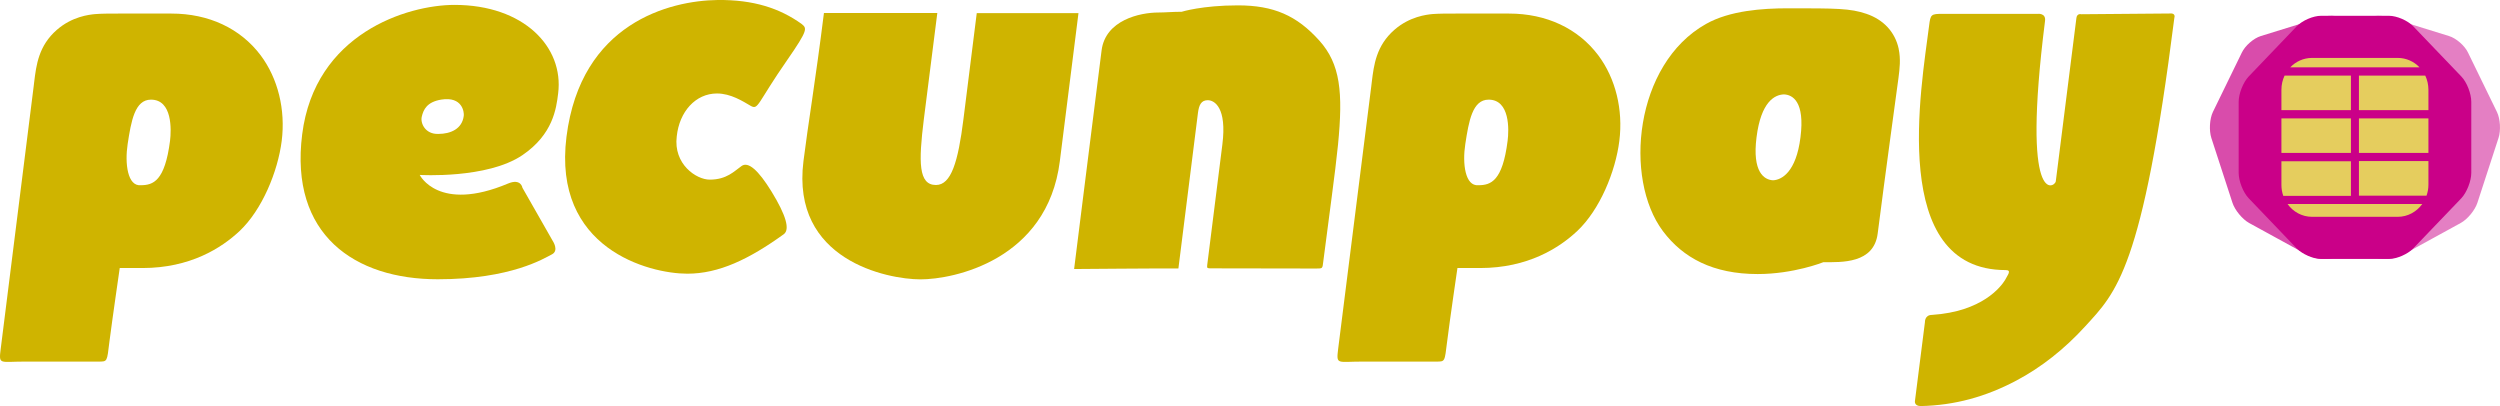 <?xml version="1.0" encoding="UTF-8"?>
<svg xmlns="http://www.w3.org/2000/svg" width="197" height="32" viewBox="0 0 197 32" fill="none">
  <path d="M114.709 1.069H118.913C121.857 1.069 124.349 2.239 125.945 4.359C127.31 6.183 127.912 8.639 127.604 11.102C127.302 13.528 126.062 16.534 124.286 18.204C122.869 19.536 120.397 21.121 116.631 21.121H114.846C114.846 21.121 114.256 25.132 114.033 26.925C113.83 28.524 113.888 28.493 113.159 28.493H107.349C105.361 28.493 105.29 28.775 105.447 27.488L108.051 6.841C108.065 6.707 108.077 6.579 108.097 6.456C108.26 5.119 108.445 3.596 109.887 2.342C111.095 1.292 112.431 1.153 112.871 1.108C113.408 1.069 113.979 1.069 114.707 1.069M116.498 14.595C117.482 14.595 118.399 14.269 118.799 11.102C118.911 10.238 118.996 7.852 117.303 7.852C116.03 7.852 115.742 9.54 115.467 11.345C115.224 12.893 115.453 14.69 116.498 14.595Z" fill="#CFB400"></path>
  <path d="M171.047 1.063L164.009 1.122C164.009 1.122 163.669 1.027 163.621 1.417C162.69 8.826 162.394 11.116 161.994 14.302C161.908 14.762 159.278 16.497 161.148 1.653C161.234 1.021 160.591 1.091 160.591 1.091C160.591 1.091 153.941 1.091 153.121 1.091C152.164 1.091 152.125 1.122 152.013 2.024C151.402 6.868 148.806 21.282 158.047 21.282C158.558 21.282 158.184 21.686 158.001 22.062C157.673 22.594 156.205 24.552 152.242 24.814C151.659 24.814 151.685 25.383 151.685 25.383L150.897 31.602C150.897 31.602 150.826 31.998 151.357 31.998C154.04 31.94 156.485 31.263 158.886 29.99C160.854 28.948 162.678 27.508 164.303 25.728C166.756 23.04 168.823 21.274 171.336 1.426C171.461 1.023 171.047 1.061 171.047 1.061" fill="#CFB400"></path>
  <path d="M149.618 3.852C149.335 2.527 148.424 1.549 147.074 1.089C145.794 0.654 144.686 0.654 140.901 0.654C138.88 0.654 136.303 0.833 134.433 1.888C128.792 5.055 127.946 14.083 131.036 18.21C132.623 20.328 134.996 21.595 138.506 21.595C141.358 21.595 143.68 20.661 143.68 20.661C145.122 20.661 147.668 20.784 147.963 18.391C148.468 14.416 149.602 6.124 149.602 6.124C149.694 5.401 149.785 4.665 149.616 3.854M139.719 14.207C139.017 14.176 138.066 13.561 138.414 10.823C138.768 7.995 139.856 7.463 140.572 7.438C141.249 7.463 142.238 7.995 141.877 10.823C141.537 13.561 140.395 14.176 139.719 14.207Z" fill="#CFB400"></path>
  <path d="M9.304 1.069H13.508C16.452 1.069 18.945 2.239 20.54 4.359C21.905 6.183 22.507 8.639 22.199 11.102C21.891 13.528 20.651 16.534 18.881 18.204C17.464 19.536 14.992 21.121 11.226 21.121H9.435C9.435 21.121 8.853 25.132 8.622 26.925C8.425 28.524 8.477 28.493 7.748 28.493H1.952C-0.036 28.493 -0.107 28.775 0.056 27.488L2.648 6.846C2.668 6.712 2.68 6.584 2.694 6.462C2.857 5.125 3.042 3.602 4.484 2.348C5.691 1.298 7.022 1.159 7.462 1.114C8.007 1.069 8.584 1.069 9.304 1.069ZM11.089 14.595C12.073 14.595 12.99 14.269 13.398 11.102C13.504 10.238 13.595 7.852 11.896 7.852C10.623 7.852 10.335 9.54 10.06 11.345C9.823 12.893 10.054 14.69 11.091 14.595" fill="#CFB400"></path>
  <path d="M103.959 3.194C102.188 1.223 100.364 0.423 97.543 0.423C94.722 0.423 93.115 0.928 93.115 0.928C92.393 0.928 91.81 0.986 91.279 0.986C89.829 0.986 87.107 1.582 86.805 3.974C86.305 7.949 85.329 15.703 85.329 15.703C85.237 16.419 84.64 21.199 84.64 21.199C84.64 21.199 91.559 21.141 92.858 21.154C92.858 21.154 94.275 9.893 94.4 8.888C94.48 8.28 94.649 7.896 95.174 7.896C95.699 7.896 96.69 8.478 96.322 11.389C96.276 11.793 95.357 19.068 95.128 20.89C95.096 21.152 95.122 21.146 95.582 21.146C96.284 21.146 101.098 21.16 103.722 21.16C104.233 21.16 104.207 21.16 104.273 20.617C104.764 16.739 105.198 13.764 105.435 11.409C105.841 7.275 105.626 5.049 103.959 3.192" fill="#CFB400"></path>
  <path d="M76.969 1.025C76.969 1.025 76.11 7.929 75.919 9.394C75.499 12.753 74.954 14.578 73.755 14.578C72.37 14.578 72.378 12.786 72.798 9.402L73.86 1.027H64.926C64.257 6.388 63.667 9.85 63.313 12.697C62.328 20.504 69.917 22.006 72.521 22.014C75.119 22.02 82.53 20.516 83.514 12.705C84.085 8.162 84.768 2.769 84.984 1.034H76.969V1.028V1.025Z" fill="#CFB400"></path>
  <path d="M60.8 15.101C59.746 13.387 58.959 12.713 58.439 13.079C57.862 13.483 57.271 14.155 55.926 14.155C54.87 14.155 53.054 12.94 53.328 10.745C53.531 8.8 54.81 7.366 56.497 7.366C57.593 7.366 58.544 7.987 59.141 8.333C59.772 8.698 59.626 8.191 62.028 4.737C63.72 2.3 63.581 2.23 63.161 1.882C61.443 0.654 59.384 -0.031 56.543 -3.53944e-07C52.771 0.05 45.767 1.816 44.639 10.774C43.531 19.59 51.132 21.567 54.162 21.567C56.648 21.567 59.022 20.428 61.757 18.459C62.264 18.091 61.945 16.972 60.8 15.1" fill="#CFB400"></path>
  <path d="M33.075 13.784C33.075 13.784 38.38 14.11 41.161 12.229C43.582 10.586 43.837 8.544 43.982 7.361C44.442 3.701 41.273 0.386 35.816 0.386C32.07 0.386 24.809 2.657 23.812 10.586C22.81 18.507 27.958 22.006 34.497 22.006C40.276 22.006 42.886 20.349 43.483 20.048C44.08 19.753 43.549 18.973 43.549 18.973L41.167 14.795C41.167 14.795 41.056 14.034 40.033 14.463C34.543 16.772 33.075 13.786 33.075 13.786M34.774 7.848C36.447 7.58 36.584 8.853 36.544 9.127C36.419 10.151 35.522 10.553 34.537 10.553C33.506 10.584 33.12 9.709 33.232 9.21C33.363 8.628 33.646 8.032 34.774 7.848Z" fill="#CFB400"></path>
  <path opacity="0.7" d="M188.722 18.806C189.287 18.634 189.962 18.046 190.224 17.508L192.5 12.837C192.763 12.294 192.822 11.372 192.625 10.784L190.966 5.69C190.775 5.102 190.179 4.372 189.647 4.083L185.024 1.549C184.493 1.254 183.594 1.159 183.031 1.331L178.151 2.841C177.586 3.014 176.912 3.602 176.655 4.147L174.379 8.818C174.117 9.356 174.065 10.277 174.254 10.871L175.913 15.965C176.104 16.561 176.701 17.277 177.232 17.572L181.855 20.106C182.386 20.401 183.285 20.497 183.848 20.324L188.722 18.808V18.806Z" fill="#CA0088"></path>
  <path opacity="0.5" d="M182.414 18.806C181.849 18.633 181.175 18.045 180.912 17.508L178.636 12.837C178.374 12.293 178.322 11.372 178.511 10.784L180.17 5.69C180.361 5.102 180.958 4.372 181.489 4.083L186.112 1.549C186.644 1.254 187.543 1.159 188.106 1.331L192.986 2.841C193.55 3.014 194.225 3.602 194.481 4.147L196.757 8.818C197.02 9.355 197.08 10.277 196.883 10.871L195.224 15.965C195.033 16.561 194.444 17.277 193.905 17.572L189.281 20.106C188.75 20.401 187.851 20.496 187.288 20.324L182.414 18.808V18.806Z" fill="#CA0088"></path>
  <path d="M182.9 20.405C182.283 20.405 181.418 20.027 180.978 19.573L177.2 15.626C176.76 15.171 176.406 14.263 176.406 13.617V8.032C176.406 7.386 176.76 6.483 177.2 6.024L180.978 2.076C181.418 1.617 182.277 1.244 182.9 1.244H188.251C188.868 1.244 189.727 1.615 190.167 2.076L193.95 6.024C194.39 6.478 194.738 7.38 194.738 8.032V13.617C194.738 14.263 194.384 15.166 193.95 15.626L190.167 19.573C189.733 20.027 188.868 20.405 188.251 20.405H182.9Z" fill="#CA0088"></path>
  <path d="M191.36 9.33H185.884V12.049H191.36V9.33Z" fill="#E5CD5E"></path>
  <path d="M185.884 12.701V15.42H191.209C191.306 15.152 191.36 14.863 191.36 14.562V12.693H185.884V12.699V12.701Z" fill="#E5CD5E"></path>
  <path d="M185.884 8.676H191.36V7.077C191.36 6.674 191.269 6.289 191.112 5.958H185.884V8.676Z" fill="#E5CD5E"></path>
  <path d="M190.658 5.306C190.224 4.851 189.616 4.564 188.939 4.564H182.189C181.521 4.564 180.91 4.846 180.471 5.306H190.656H190.658Z" fill="#E5CD5E"></path>
  <path d="M185.253 5.958H180.025C179.868 6.289 179.776 6.668 179.776 7.077V8.676H185.253V5.958Z" fill="#E5CD5E"></path>
  <path d="M185.253 15.428V12.709H179.776V14.578C179.776 14.878 179.828 15.166 179.922 15.435H185.255V15.43L185.253 15.428Z" fill="#E5CD5E"></path>
  <path d="M180.256 16.074C180.695 16.689 181.398 17.085 182.191 17.085H188.941C189.735 17.085 190.429 16.689 190.877 16.074H180.258H180.256Z" fill="#E5CD5E"></path>
  <path d="M185.253 9.33H179.776V12.049H185.253V9.33Z" fill="#E5CD5E"></path>
</svg>
